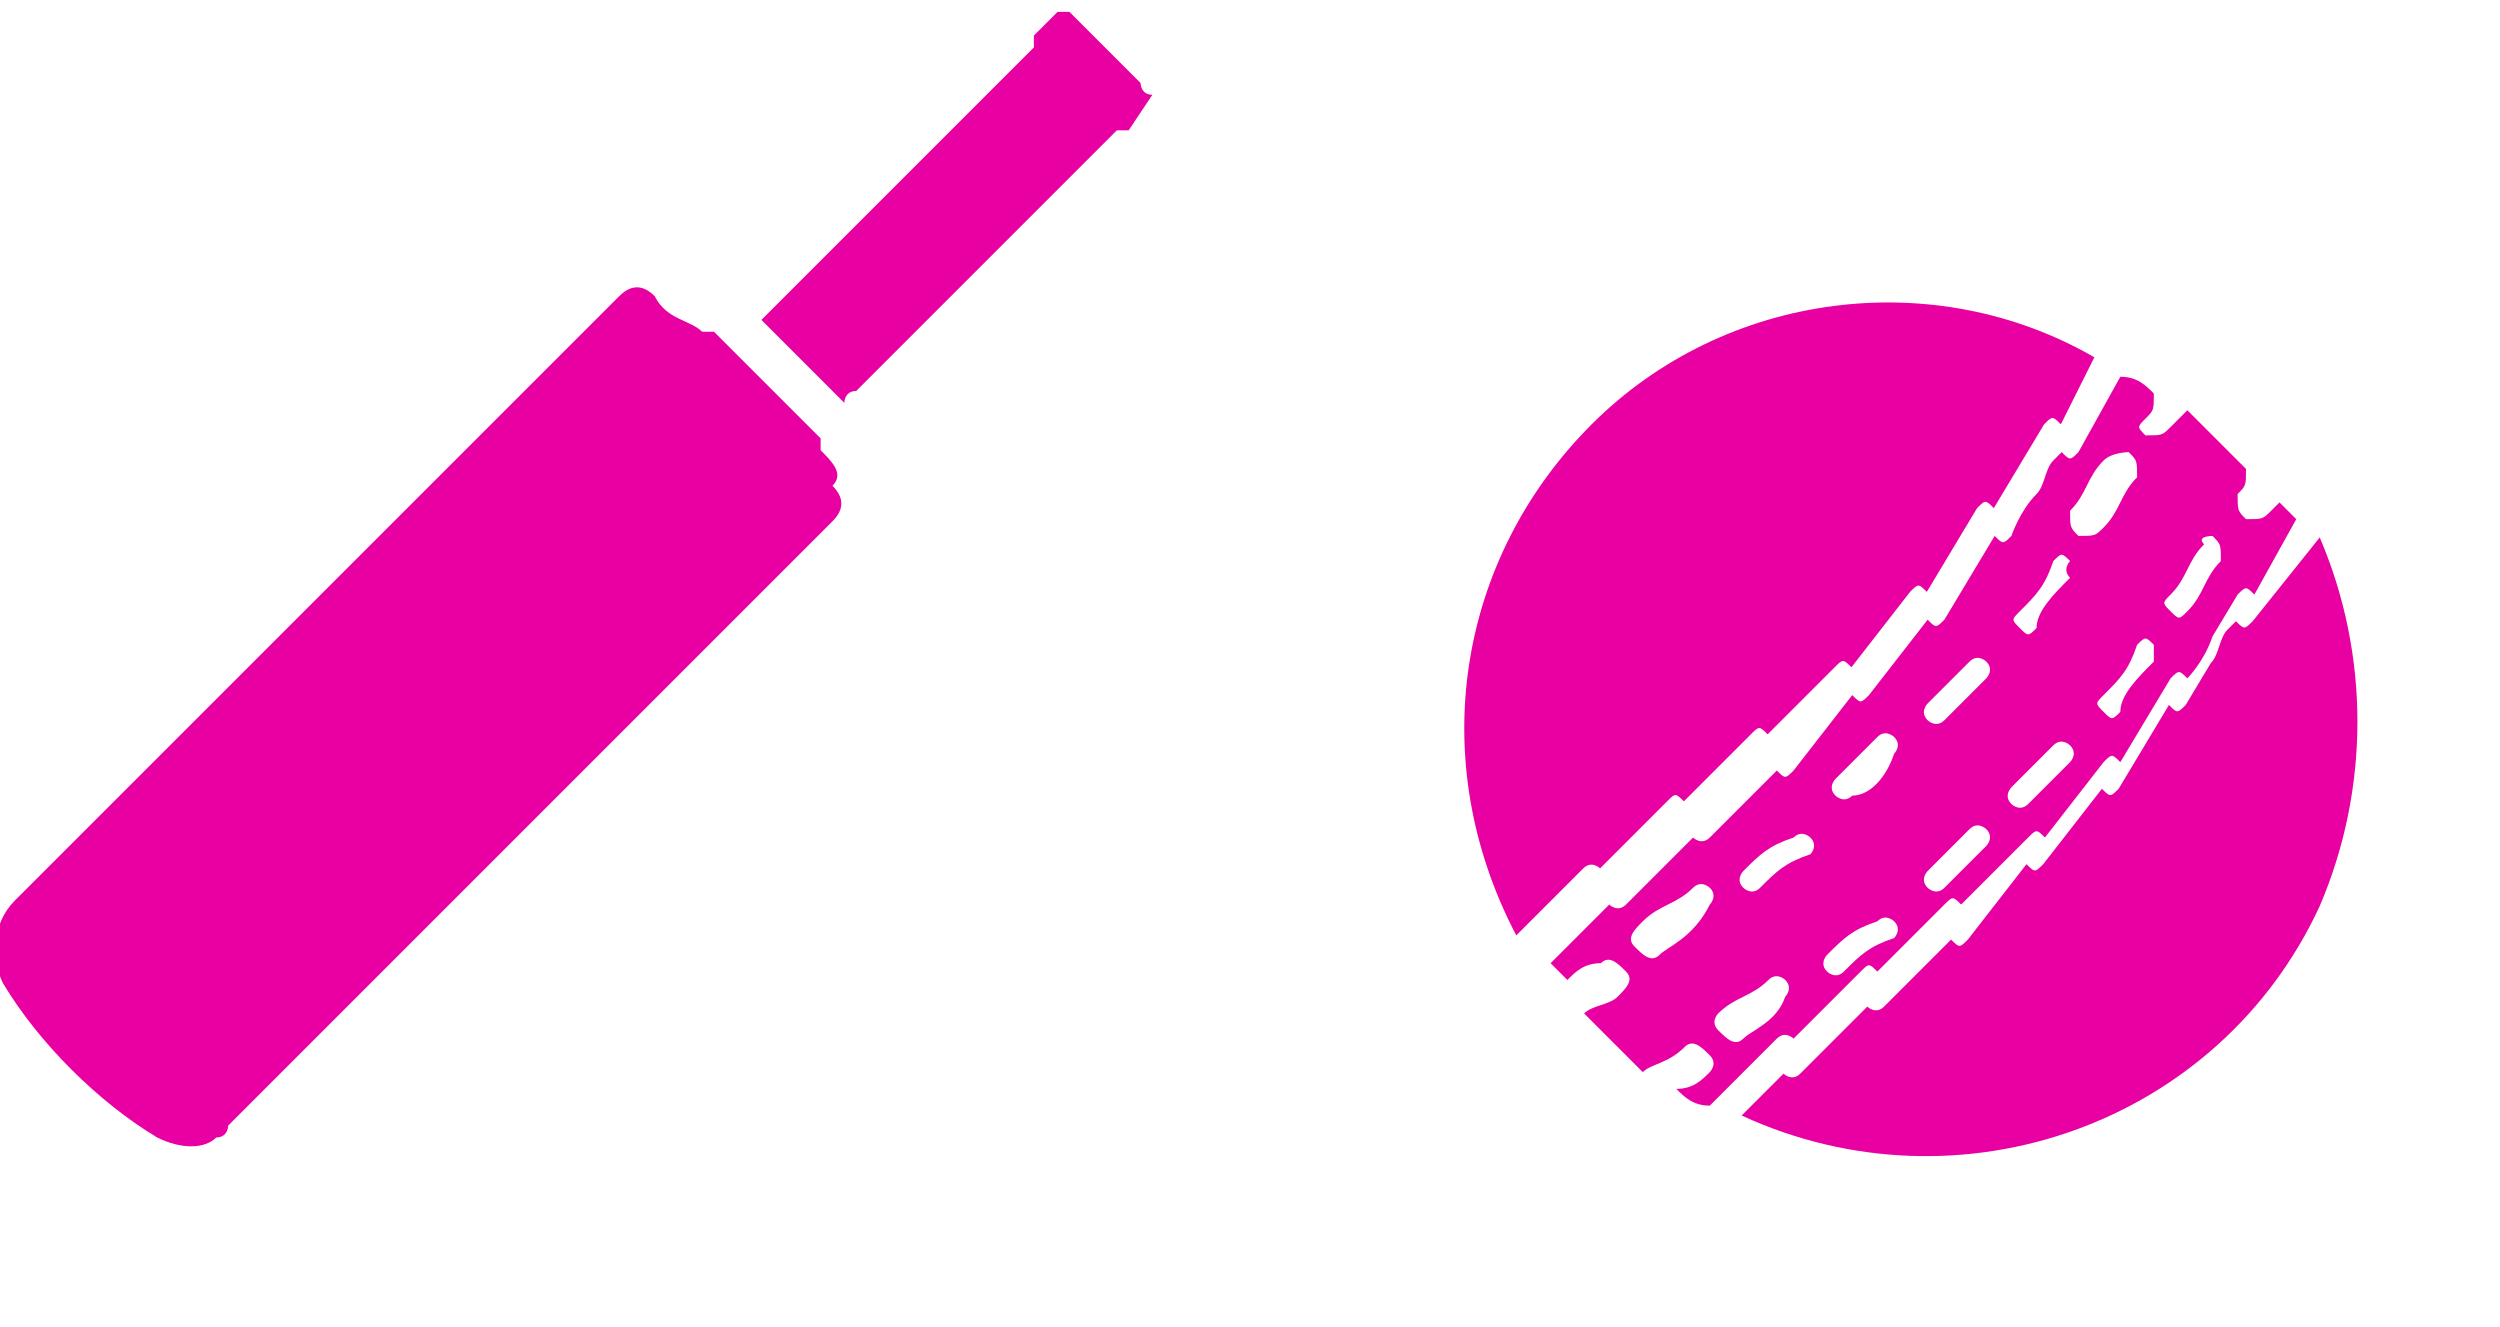 <?xml version="1.0" encoding="utf-8"?>
<!-- Generator: Adobe Illustrator 19.0.0, SVG Export Plug-In . SVG Version: 6.00 Build 0)  -->
<svg version="1.1" id="Layer_1" xmlns="http://www.w3.org/2000/svg" xmlns:xlink="http://www.w3.org/1999/xlink" x="0px" y="0px"
	 viewBox="-88 95.8 21.1 11.2" style="enable-background:new -88 95.8 21.1 11.2;" xml:space="preserve">
<style type="text/css">
	.st0{fill:#e800a2;}
</style>
<g transform="translate(-1172.613 -691)">
	<g transform="translate(1188.671 709.402) rotate(-135)">
		<g transform="translate(9.32 5.158)">
			<path class="st0" d="M-2.5-126.5c0-1.6-1-3-2.6-3.5c0,0.1,0,0.2,0,0.3l0,0.5c0,0.1-0.1,0.1-0.1,0.1c0,0,0,0.2,0,0.4v0.4
				c0,0.1,0,0.1-0.1,0.1c0,0.1,0,0.3,0,0.4l0,0.4c0,0.1,0,0.1-0.1,0.1l0,0.4c0,0.2,0,0.4,0,0.4c0,0.1,0,0.1-0.1,0.1l0.1,0.8
				c0,0.1,0,0.1-0.1,0.1l0.2,0.8c0,0.1,0,0.1-0.1,0.1l0.1,0.4l0.1,0.4c0,0.1,0,0.1-0.1,0.1l0.2,0.6C-3.6-123.5-2.5-124.9-2.5-126.5z
				"/>
		</g>
		<g transform="translate(7.249 4.997)">
			<g transform="translate(0)">
				<path class="st0" d="M-3.5-123.6c0-0.1,0-0.1,0.1-0.1l0-0.1c0-0.1-0.1-0.2-0.1-0.3c0-0.2-0.1-0.4-0.1-0.4v0c0-0.1,0-0.1,0.1-0.1
					c0,0-0.2-0.8-0.2-0.8v0c0-0.1,0-0.1,0.1-0.1l-0.1-0.8v0c0-0.1,0-0.1,0.1-0.1c0,0-0.1-0.8-0.1-0.8v0c0-0.1,0-0.1,0.1-0.1
					c0,0,0-0.2,0-0.4v-0.4v0c0-0.1,0.1-0.1,0.1-0.1c0,0,0-0.2,0-0.4l0-0.4v0c0-0.1,0.1-0.1,0.1-0.1c0,0,0-0.2,0-0.4
					c0-0.1,0-0.2,0-0.3c-0.1,0-0.2,0-0.2,0c0,0.1,0,0.2-0.1,0.3c0,0.1-0.1,0.1-0.2,0.1c-0.1,0-0.1-0.1-0.1-0.2
					c0-0.1,0.1-0.2,0.1-0.3c-0.1,0-0.2,0-0.3,0c-0.1,0-0.3,0-0.4,0c0,0.1-0.1,0.2-0.1,0.4c0,0.1-0.1,0.1-0.2,0.1
					c-0.1,0-0.1-0.1-0.1-0.1c0-0.1,0-0.2,0.1-0.3c-0.1,0-0.2,0-0.3,0.1c0,0.1,0,0.2,0,0.3c0,0.3,0,0.5,0,0.5c0,0.1-0.1,0.1-0.1,0.1
					c0,0,0,0.2,0,0.4v0.4c0,0.1,0,0.1-0.1,0.1c0,0.1,0,0.3,0,0.4l0,0.4c0,0.1,0,0.1-0.1,0.1l0,0.4c0,0.2,0,0.4,0,0.4
					c0,0.1,0,0.1-0.1,0.1l0.1,0.8c0,0.1,0,0.1-0.1,0.1l0.2,0.8c0,0.1,0,0.1-0.1,0.1c0,0,0,0.2,0.1,0.4l0.1,0.4c0,0.1,0,0.1-0.1,0.1
					l0.2,0.7c0.1,0,0.1,0,0.2,0c0,0,0-0.1,0-0.1c0-0.1,0-0.1,0.1-0.2c0.1,0,0.1,0,0.2,0.1c0,0.1,0,0.1,0.1,0.2c0.1,0,0.3,0,0.4,0
					c0.1,0,0.2,0,0.3,0c0-0.1,0-0.1,0-0.2c0-0.1,0-0.1,0.1-0.2c0.1,0,0.1,0,0.1,0.1c0,0.1,0,0.1,0.1,0.2c0.1,0,0.2,0,0.3-0.1
					L-3.5-123.6L-3.5-123.6z M-5-129.1c0-0.1,0.1-0.1,0.2-0.1c0.1,0,0.1,0.1,0.1,0.1c0,0.2-0.1,0.3-0.1,0.5c0,0.1-0.1,0.1-0.1,0.1h0
					c-0.1,0-0.1-0.1-0.1-0.1C-5.1-128.8-5-129-5-129.1L-5-129.1z M-5.2-128.1c0-0.1,0.1-0.1,0.1-0.1c0.1,0,0.1,0.1,0.1,0.1
					c0,0.2,0,0.3-0.1,0.5c0,0.1-0.1,0.1-0.1,0.1h0c-0.1,0-0.1-0.1-0.1-0.1C-5.2-127.8-5.2-127.9-5.2-128.1L-5.2-128.1z M-5.3-127
					c0-0.1,0.1-0.1,0.1-0.1c0.1,0,0.1,0.1,0.1,0.1c0,0.2,0,0.3,0,0.5c0,0.1-0.1,0.1-0.1,0.1l0,0c-0.1,0-0.1-0.1-0.1-0.1c0,0,0,0,0,0
					C-5.3-126.7-5.3-126.9-5.3-127L-5.3-127z M-5.3-126c0-0.1,0.1-0.1,0.1-0.1l0,0c0.1,0,0.1,0.1,0.1,0.1c0,0.2,0,0.3,0,0.5
					c0,0.1-0.1,0.1-0.1,0.1c0,0,0,0,0,0h0c-0.1,0-0.1-0.1-0.1-0.1C-5.3-125.6-5.3-125.8-5.3-126L-5.3-126z M-5.2-124.4
					c0-0.2,0-0.4-0.1-0.5c0-0.1,0-0.1,0.1-0.1c0,0,0,0,0,0c0.1,0,0.1,0,0.1,0.1c0,0.2,0,0.3,0.1,0.5c0,0.1,0,0.1-0.1,0.1
					c0,0,0,0,0,0h0C-5.1-124.3-5.2-124.4-5.2-124.4L-5.2-124.4z M-4.8-123.3L-4.8-123.3c-0.1,0-0.1,0-0.2-0.1c0-0.2-0.1-0.3-0.1-0.5
					c0-0.1,0-0.1,0.1-0.1c0.1,0,0.1,0,0.1,0.1c0,0.2,0.1,0.3,0.1,0.5C-4.7-123.4-4.8-123.3-4.8-123.3L-4.8-123.3z M-4-129.1
					c0-0.1,0.1-0.1,0.2-0.1c0.1,0,0.1,0.1,0.1,0.2c0,0.2-0.1,0.3-0.1,0.5c0,0.1-0.1,0.1-0.1,0.1h0c-0.1,0-0.1-0.1-0.1-0.1
					C-4.1-128.8-4-129-4-129.1L-4-129.1z M-4.2-128.1c0-0.1,0.1-0.1,0.1-0.1c0.1,0,0.1,0.1,0.1,0.1c0,0.2,0,0.3-0.1,0.5
					c0,0.1-0.1,0.1-0.1,0.1h0c-0.1,0-0.1-0.1-0.1-0.1C-4.2-127.8-4.2-127.9-4.2-128.1z M-4.2-127c0-0.1,0.1-0.1,0.1-0.1
					c0.1,0,0.1,0.1,0.1,0.1c0,0.2,0,0.3,0,0.5c0,0.1-0.1,0.1-0.1,0.1l0,0c-0.1,0-0.1-0.1-0.1-0.1c0,0,0,0,0,0
					C-4.3-126.7-4.3-126.9-4.2-127z M-4.3-126c0-0.1,0.1-0.1,0.1-0.1l0,0c0.1,0,0.1,0.1,0.1,0.1c0,0.2,0,0.3,0,0.5
					c0,0.1-0.1,0.1-0.1,0.1h0c-0.1,0-0.1-0.1-0.1-0.1C-4.3-125.6-4.3-125.8-4.3-126L-4.3-126z M-4.2-124.4c0-0.2,0-0.4-0.1-0.5
					c0-0.1,0-0.1,0.1-0.1c0.1,0,0.1,0,0.1,0.1l0,0c0,0.2,0,0.3,0.1,0.5c0,0.1,0,0.1-0.1,0.1c0,0,0,0,0,0h0
					C-4.1-124.3-4.1-124.4-4.2-124.4L-4.2-124.4z M-3.8-123.3L-3.8-123.3c-0.1,0-0.1,0-0.2-0.1c0-0.2-0.1-0.3-0.1-0.5
					c0-0.1,0-0.1,0.1-0.2c0.1,0,0.1,0,0.2,0.1c0,0.2,0.1,0.3,0.1,0.5C-3.7-123.4-3.8-123.3-3.8-123.3L-3.8-123.3z"/>
			</g>
		</g>
		<g transform="translate(5 5.228)">
			<path class="st0" d="M-3.3-123.8c0-0.1,0-0.1,0.1-0.1l0-0.1c0-0.1-0.1-0.2-0.1-0.3l-0.1-0.4v0c0-0.1,0-0.1,0.1-0.1
				c0,0-0.2-0.8-0.2-0.8v0c0-0.1,0-0.1,0.1-0.1l-0.1-0.8v0c0-0.1,0-0.1,0.1-0.1c0,0-0.1-0.8-0.1-0.8v0c0-0.1,0-0.1,0.1-0.1
				c0,0,0-0.2,0-0.4v-0.4v0c0-0.1,0.1-0.1,0.1-0.1c0,0,0-0.2,0-0.4s0-0.4,0-0.4v0c0-0.1,0.1-0.1,0.1-0.1c0,0,0-0.2,0-0.4
				c0,0,0-0.1,0-0.1c-1.9,0.7-2.9,2.8-2.2,4.7c0.4,1,1.2,1.8,2.2,2.2L-3.3-123.8L-3.3-123.8z"/>
		</g>
	</g>
	<g transform="translate(1166.739 684.7)">
		<path class="st0" d="M-75.2,105.9c0,0,0-0.1,0-0.1l-0.9-0.9c0,0-0.1,0-0.1,0c-0.1-0.1-0.3-0.1-0.4-0.3c-0.1-0.1-0.2-0.1-0.3,0
			l-5.1,5.1c-0.2,0.2-0.2,0.5-0.1,0.7c0.3,0.5,0.8,1,1.3,1.3c0.2,0.1,0.4,0.1,0.5,0c0.1,0,0.1-0.1,0.1-0.1l5.1-5.1
			c0.1-0.1,0.1-0.2,0-0.3c0,0,0,0,0,0C-75,106.1-75.1,106-75.2,105.9z"/>
		<path class="st0" d="M-72.5,102.8L-72.5,102.8l-0.6-0.6l0,0c0,0-0.1,0-0.1,0l-0.2,0.2c0,0,0,0.1,0,0.1c0,0,0,0,0,0l-2.2,2.2
			c0,0-0.1,0.1-0.1,0.1l0.7,0.7c0,0,0-0.1,0.1-0.1l2.2-2.2c0,0,0.1,0,0.1,0l0.2-0.3C-72.5,102.9-72.5,102.8-72.5,102.8z"/>
	</g>
</g>
</svg>
